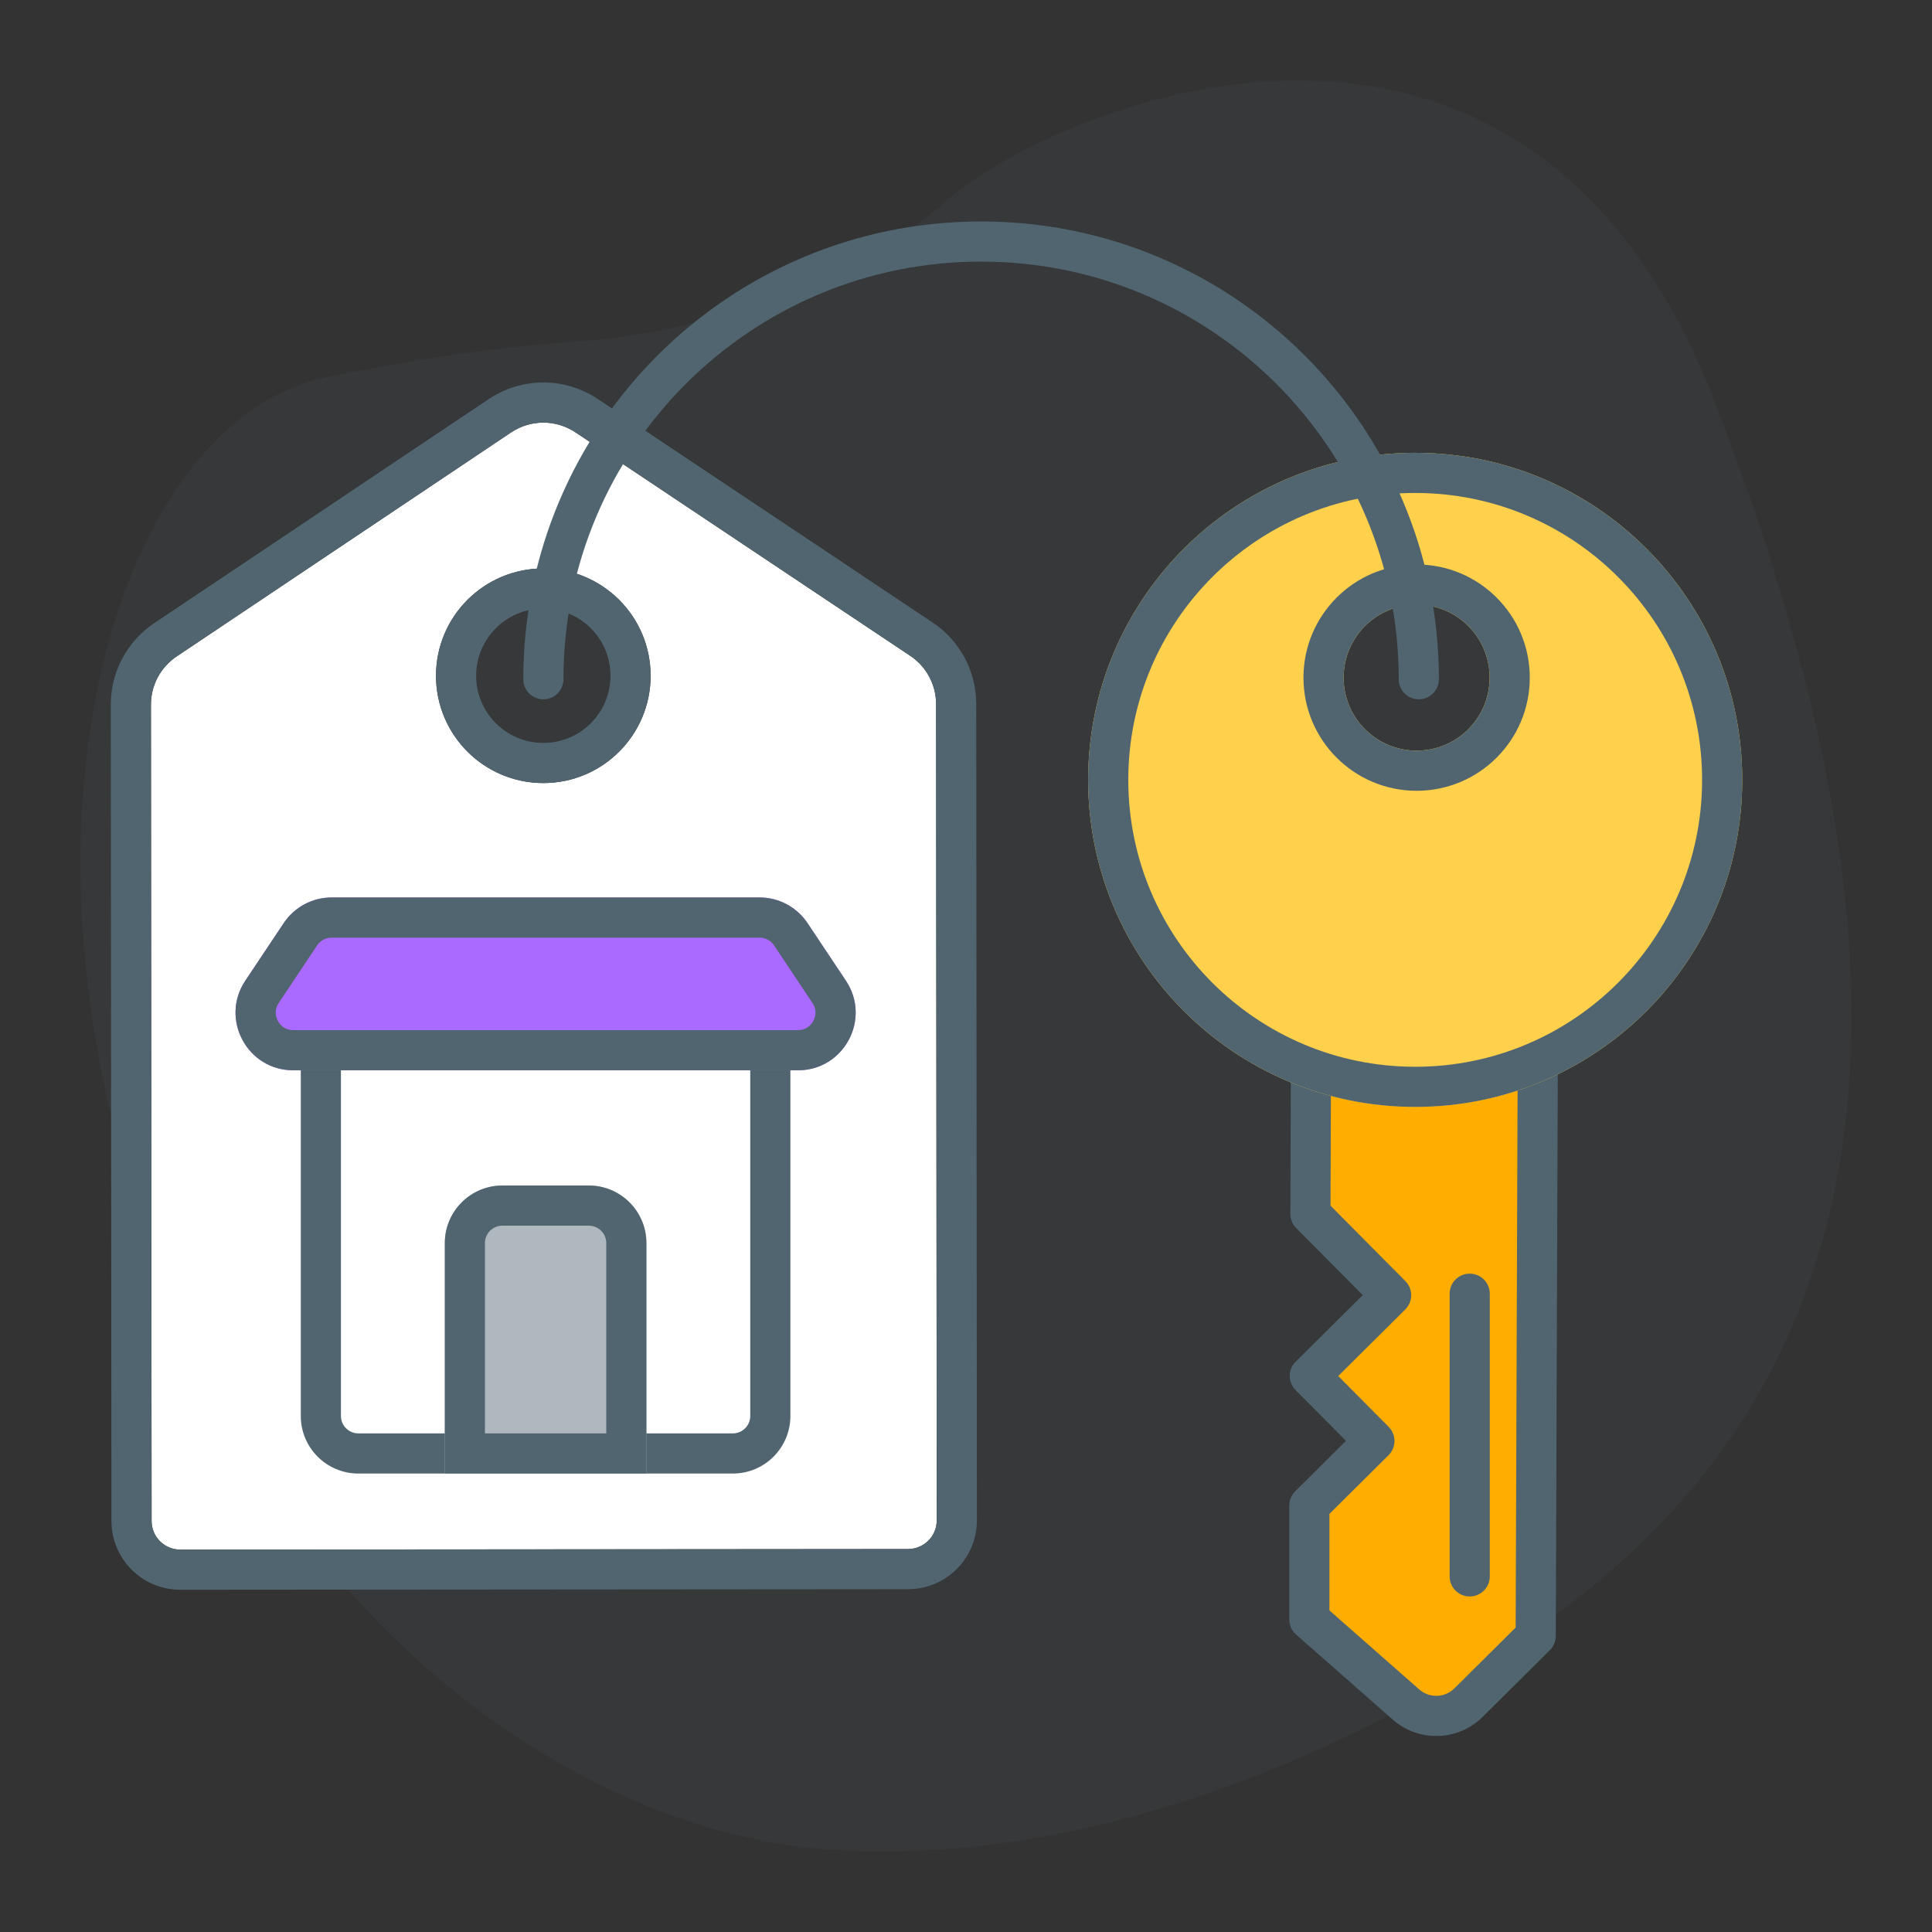 <svg xmlns="http://www.w3.org/2000/svg" width="64" height="64" viewBox="0 0 64 64" fill="none"><rect x="0" y="0" width="64" height="64" fill="#333333" stroke="none"/><path opacity="0.1" d="M24.916 60.891C24.916 60.891 12.703 59.059 6.026 43.898C-0.651 28.737 3.502 13.992 10.83 12.493C14.494 11.743 17.05 11.46 18.712 11.343C21.464 11.177 24.167 10.56 26.707 9.444C28.352 8.728 30.062 7.795 31.364 6.645C34.947 3.48 50.499 -3.018 56.801 13.309C63.103 29.637 64.519 45.364 49.896 54.594C35.273 63.824 24.916 60.891 24.916 60.891Z" fill="#516570"></path><path fill-rule="evenodd" clip-rule="evenodd" d="M5.022 50.386L5 23.342C4.999 22.701 5.319 22.102 5.851 21.746L16.93 14.325C17.576 13.892 18.418 13.892 19.064 14.323L30.155 21.726C30.688 22.082 31.008 22.68 31.009 23.32L31.031 50.364C31.031 50.888 30.607 51.313 30.083 51.314L18.027 51.324L5.971 51.333C5.447 51.334 5.022 50.909 5.022 50.386ZM17.998 25.94C19.961 25.94 21.553 24.348 21.553 22.385C21.553 20.422 19.961 18.831 17.998 18.831C16.035 18.831 14.443 20.422 14.443 22.385C14.443 24.348 16.035 25.94 17.998 25.94Z" fill="white"></path><path fill-rule="evenodd" clip-rule="evenodd" d="M30.894 20.62C31.796 21.222 32.338 22.235 32.339 23.319L32.361 50.363C32.362 51.622 31.343 52.643 30.084 52.644L5.972 52.663C4.714 52.664 3.693 51.645 3.692 50.386L3.67 23.343C3.669 22.258 4.21 21.244 5.111 20.641L16.19 13.22C17.283 12.488 18.708 12.487 19.802 13.217L30.894 20.62ZM17.998 24.61C19.227 24.61 20.223 23.614 20.223 22.385C20.223 21.156 19.227 20.16 17.998 20.16C16.769 20.16 15.773 21.156 15.773 22.385C15.773 23.614 16.769 24.61 17.998 24.61ZM5 23.341L5.022 50.385C5.022 50.909 5.447 51.334 5.971 51.333L30.083 51.314C30.607 51.313 31.031 50.888 31.031 50.364L31.009 23.32C31.008 22.68 30.688 22.081 30.155 21.726L19.064 14.323C18.418 13.892 17.576 13.892 16.93 14.325L5.851 21.746C5.319 22.102 4.999 22.701 5 23.341ZM21.552 22.385C21.552 24.348 19.961 25.94 17.998 25.94C16.035 25.94 14.443 24.348 14.443 22.385C14.443 20.422 16.035 18.83 17.998 18.83C19.961 18.83 21.552 20.422 21.552 22.385Z" fill="#516570"></path><path d="M48.647 56.402L50.872 54.193L50.883 50.973L50.939 35.41L48.628 35.237L43.428 34.846L43.409 40.213L46.082 42.906L43.389 45.58L45.528 47.734L43.374 49.873L43.374 53.648L46.575 56.465C47.175 56.992 48.081 56.965 48.647 56.402Z" fill="#FFAD00"></path><path fill-rule="evenodd" clip-rule="evenodd" d="M42.709 53.648C42.709 53.839 42.791 54.021 42.935 54.147L46.136 56.963C46.998 57.722 48.301 57.683 49.116 56.873L51.34 54.665C51.466 54.54 51.536 54.371 51.537 54.195L51.604 35.412C51.605 35.063 51.337 34.772 50.989 34.746L43.478 34.183C43.294 34.169 43.112 34.232 42.977 34.358C42.841 34.483 42.764 34.659 42.763 34.843L42.744 40.21C42.743 40.386 42.812 40.556 42.937 40.681L45.142 42.902L42.921 45.107C42.66 45.366 42.659 45.787 42.918 46.048L44.588 47.73L42.906 49.401C42.78 49.525 42.709 49.695 42.709 49.872L42.709 53.648ZM44.039 53.347L44.039 50.149L45.997 48.205C46.258 47.947 46.259 47.526 46 47.265L44.33 45.583L46.551 43.377C46.812 43.119 46.813 42.697 46.554 42.437L44.075 39.94L44.09 35.562L50.272 36.026L50.208 53.915L48.179 55.93C47.86 56.246 47.351 56.261 47.014 55.965L44.039 53.347Z" fill="#516570"></path><path fill-rule="evenodd" clip-rule="evenodd" d="M46.88 36.668C52.864 36.668 57.714 31.818 57.714 25.834C57.714 19.851 52.864 15 46.88 15C40.897 15 36.046 19.851 36.046 25.834C36.046 31.818 40.897 36.668 46.88 36.668ZM46.928 24.866C48.264 24.866 49.346 23.783 49.346 22.448C49.346 21.112 48.264 20.029 46.928 20.029C45.592 20.029 44.509 21.112 44.509 22.448C44.509 23.783 45.592 24.866 46.928 24.866Z" fill="#FFD04C"></path><path fill-rule="evenodd" clip-rule="evenodd" d="M46.88 35.338C52.129 35.338 56.384 31.083 56.384 25.834C56.384 20.585 52.129 16.33 46.88 16.33C41.631 16.33 37.376 20.585 37.376 25.834C37.376 31.083 41.631 35.338 46.88 35.338ZM50.676 22.448C50.676 24.518 48.998 26.196 46.928 26.196C44.858 26.196 43.179 24.518 43.179 22.448C43.179 20.377 44.858 18.699 46.928 18.699C48.998 18.699 50.676 20.377 50.676 22.448ZM57.714 25.834C57.714 31.818 52.864 36.668 46.88 36.668C40.897 36.668 36.046 31.818 36.046 25.834C36.046 19.851 40.897 15 46.88 15C52.864 15 57.714 19.851 57.714 25.834ZM49.346 22.448C49.346 23.783 48.264 24.866 46.928 24.866C45.592 24.866 44.509 23.783 44.509 22.448C44.509 21.112 45.592 20.029 46.928 20.029C48.264 20.029 49.346 21.112 49.346 22.448Z" fill="#516570"></path><path fill-rule="evenodd" clip-rule="evenodd" d="M48.686 42.191C49.053 42.191 49.351 42.489 49.351 42.856L49.351 52.22C49.351 52.587 49.053 52.885 48.686 52.885C48.318 52.885 48.021 52.587 48.021 52.22L48.021 42.856C48.021 42.489 48.318 42.191 48.686 42.191Z" fill="#516570"></path><path d="M9.964 32.594C9.964 31.54 10.818 30.686 11.872 30.686H24.275C25.329 30.686 26.183 31.54 26.183 32.594L26.183 46.905C26.183 47.959 25.329 48.813 24.275 48.813H11.872C10.818 48.813 9.964 47.959 9.964 46.905L9.964 32.594Z" fill="white"></path><path fill-rule="evenodd" clip-rule="evenodd" d="M24.275 32.016H11.872C11.553 32.016 11.294 32.274 11.294 32.594L11.294 46.905C11.294 47.224 11.553 47.483 11.872 47.483H24.275C24.594 47.483 24.853 47.224 24.853 46.905V32.594C24.853 32.274 24.594 32.016 24.275 32.016ZM11.872 30.686C10.818 30.686 9.964 31.54 9.964 32.594L9.964 46.905C9.964 47.959 10.818 48.813 11.872 48.813H24.275C25.329 48.813 26.183 47.959 26.183 46.905L26.183 32.594C26.183 31.54 25.329 30.686 24.275 30.686H11.872Z" fill="#516570"></path><path d="M21.413 48.812L14.735 48.812L14.735 41.18C14.735 40.126 15.589 39.272 16.643 39.272L19.505 39.272C20.559 39.272 21.413 40.126 21.413 41.18L21.413 48.812Z" fill="#AFB8BE"></path><path fill-rule="evenodd" clip-rule="evenodd" d="M16.064 47.483L20.083 47.483L20.083 41.18C20.083 40.861 19.824 40.602 19.505 40.602L16.643 40.602C16.323 40.602 16.064 40.861 16.064 41.18L16.064 47.483ZM14.735 41.18C14.735 40.126 15.589 39.272 16.643 39.272L19.505 39.272C20.559 39.272 21.413 40.126 21.413 41.18L21.413 48.812L14.735 48.812L14.735 41.18Z" fill="#516570"></path><path d="M9.398 30.58C9.751 30.049 10.347 29.73 10.985 29.73H25.162C25.8 29.73 26.396 30.049 26.75 30.58L28.022 32.488C28.867 33.756 27.958 35.455 26.434 35.455H9.713C8.189 35.455 7.28 33.756 8.125 32.488L9.398 30.58Z" fill="#AA69FF"></path><path fill-rule="evenodd" clip-rule="evenodd" d="M25.162 31.061H10.985C10.792 31.061 10.611 31.157 10.504 31.318L9.232 33.226C8.976 33.61 9.251 34.125 9.713 34.125H26.434C26.896 34.125 27.172 33.61 26.915 33.226L25.643 31.318C25.536 31.157 25.355 31.061 25.162 31.061ZM10.985 29.73C10.347 29.73 9.751 30.049 9.398 30.58L8.125 32.488C7.28 33.756 8.189 35.455 9.713 35.455H26.434C27.958 35.455 28.867 33.756 28.022 32.488L26.75 30.58C26.396 30.049 25.8 29.73 25.162 29.73H10.985Z" fill="#516570"></path><path fill-rule="evenodd" clip-rule="evenodd" d="M32.5 8.666C24.859 8.666 18.665 14.86 18.665 22.501C18.665 22.868 18.367 23.166 18 23.166C17.633 23.166 17.335 22.868 17.335 22.501C17.335 14.126 24.125 7.336 32.5 7.336C40.875 7.336 47.665 14.126 47.665 22.501C47.665 22.868 47.367 23.166 47 23.166C46.633 23.166 46.335 22.868 46.335 22.501C46.335 14.86 40.141 8.666 32.5 8.666Z" fill="#516570"></path></svg>